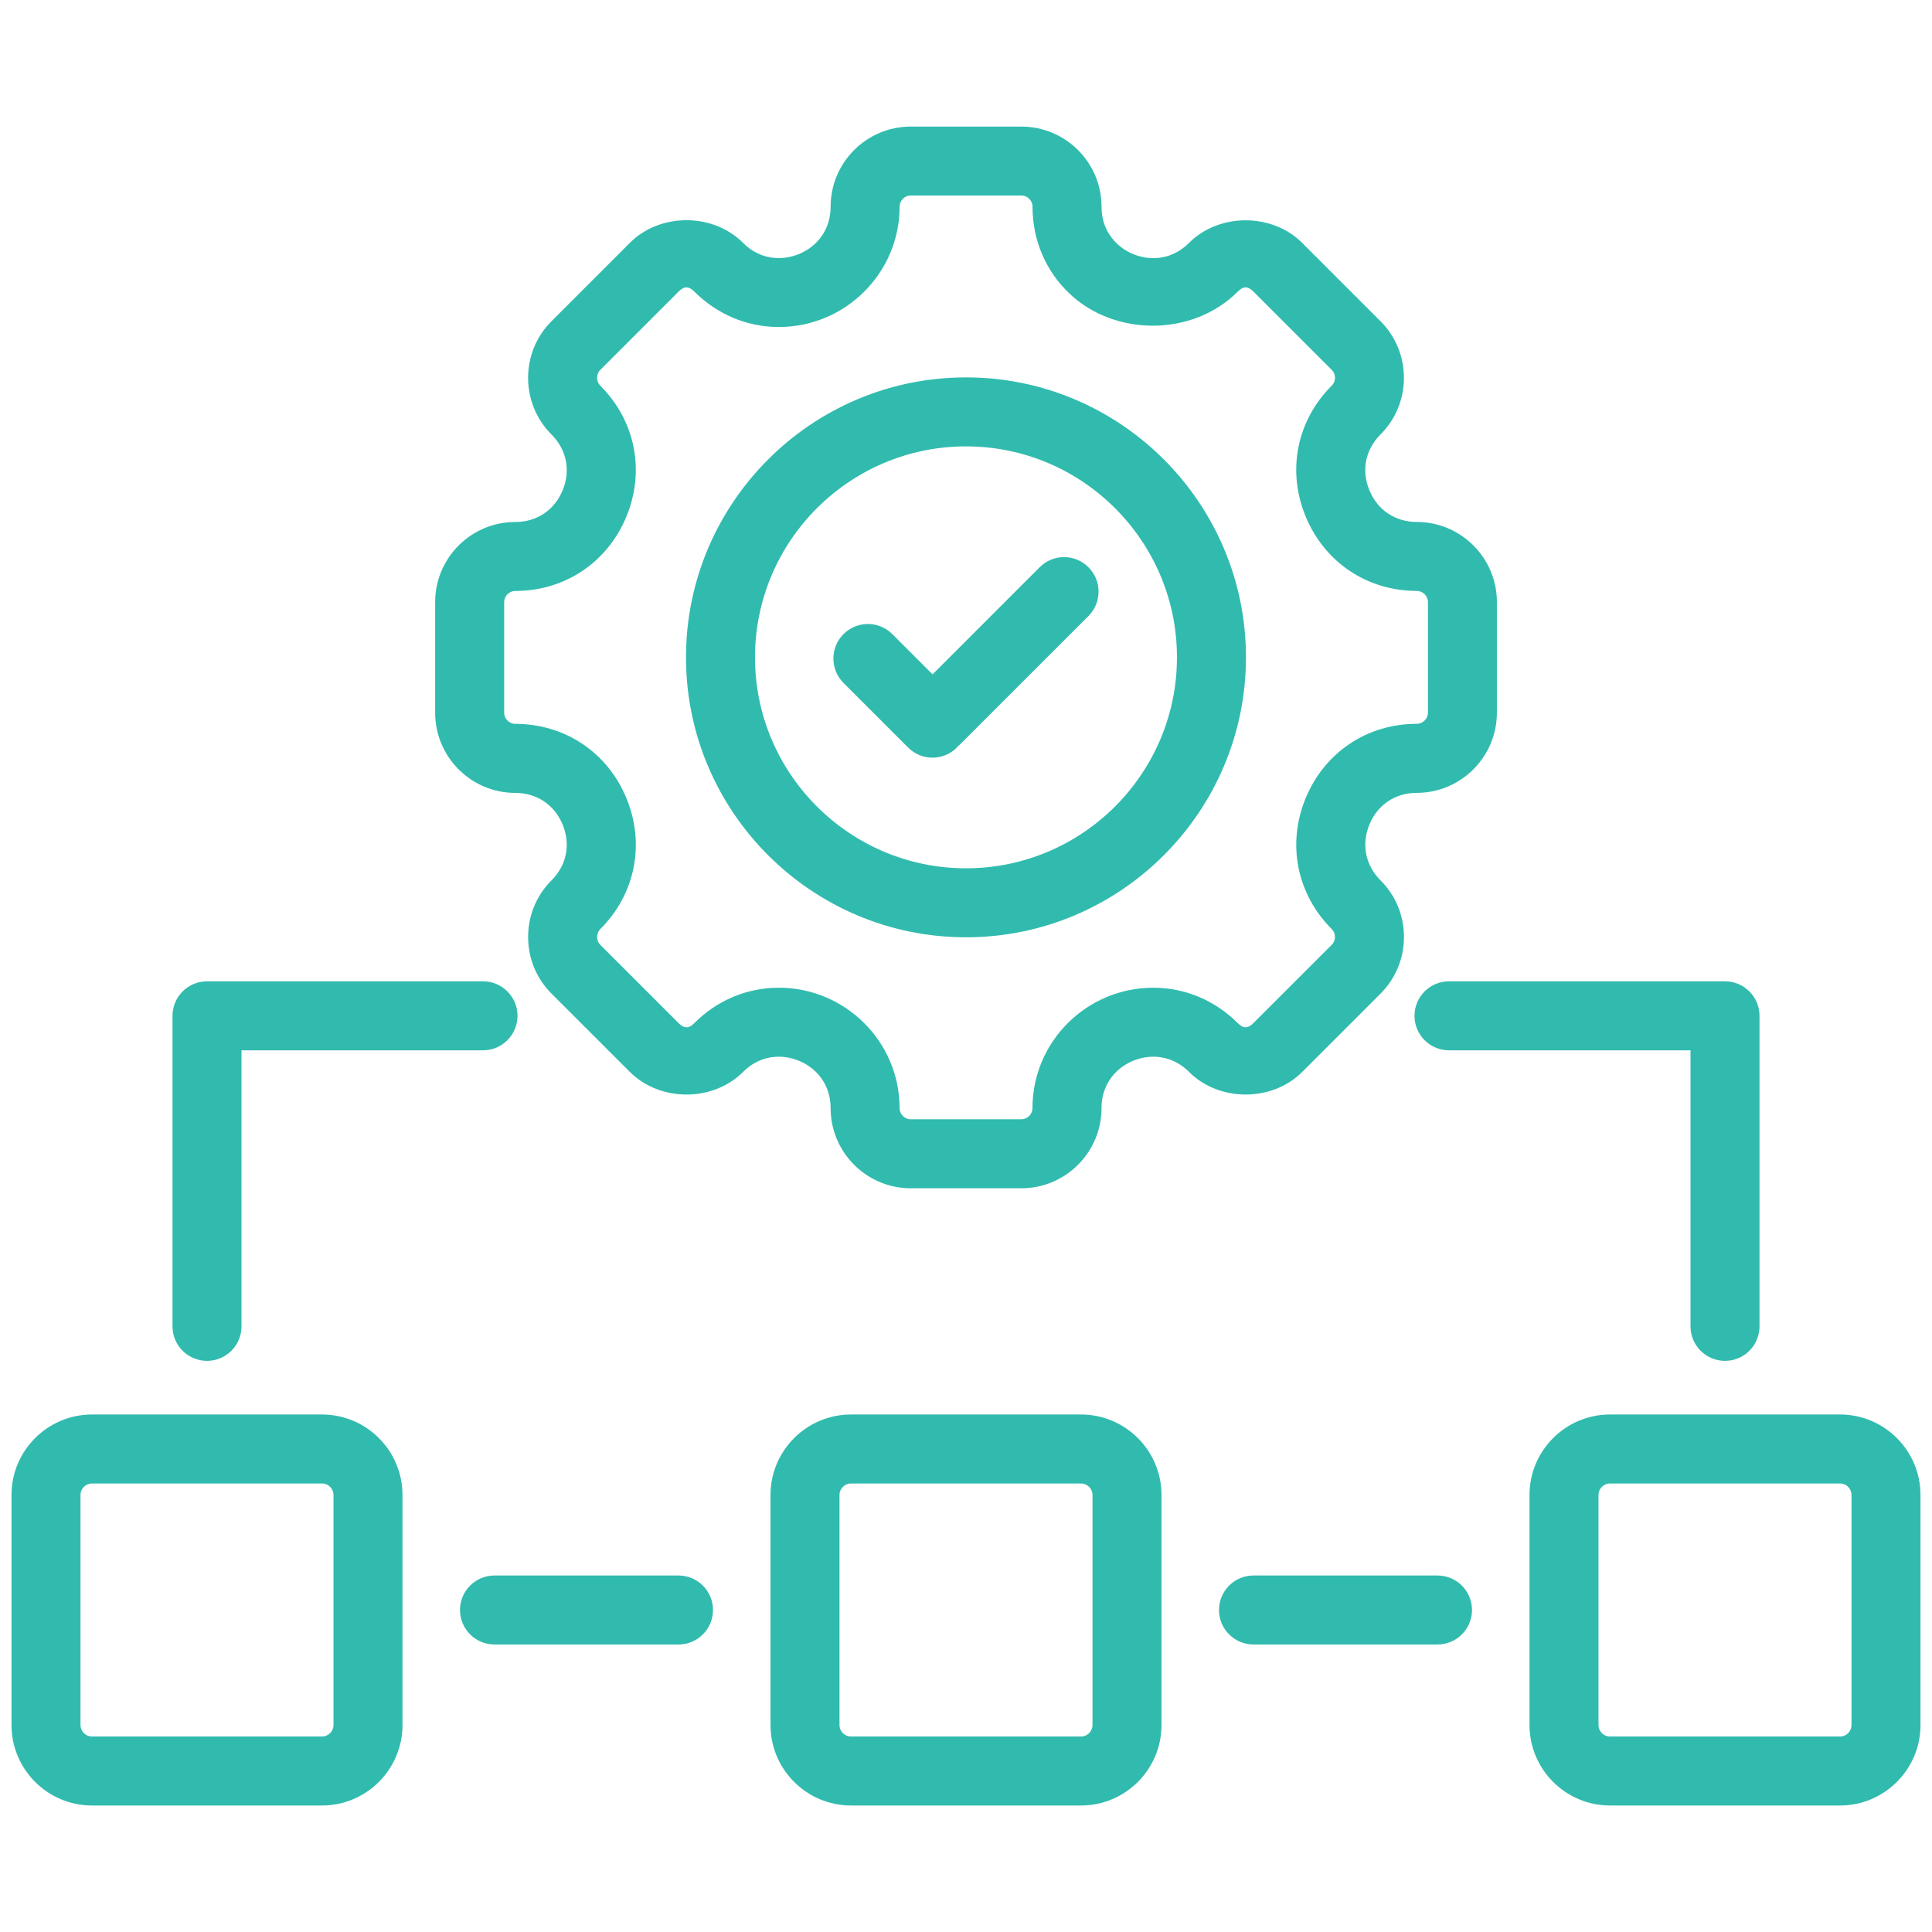 <?xml version="1.0" encoding="utf-8"?>
<!-- Generator: Adobe Illustrator 16.0.3, SVG Export Plug-In . SVG Version: 6.00 Build 0)  -->
<!DOCTYPE svg PUBLIC "-//W3C//DTD SVG 1.1//EN" "http://www.w3.org/Graphics/SVG/1.1/DTD/svg11.dtd">
<svg version="1.1" id="Layer_1" xmlns="http://www.w3.org/2000/svg" xmlns:xlink="http://www.w3.org/1999/xlink" x="0px" y="0px"
	 width="42px" height="42px" viewBox="0 0 42 42" enable-background="new 0 0 42 42" xml:space="preserve">
<path fill="#31BBAE" d="M28.31,23.302l1.701-1.701c0.329-0.328,0.51-0.766,0.51-1.233c0-0.466-0.182-0.904-0.51-1.23
	c-0.329-0.33-0.419-0.783-0.241-1.214c0.178-0.431,0.563-0.688,1.029-0.688c0.96,0,1.742-0.782,1.742-1.742v-2.406
	c0-0.96-0.782-1.741-1.742-1.741c-0.466,0-0.851-0.257-1.029-0.688c-0.179-0.431-0.088-0.885,0.24-1.213
	c0.329-0.328,0.51-0.766,0.51-1.231c0-0.467-0.181-0.905-0.51-1.233l-1.7-1.7c-0.655-0.658-1.813-0.655-2.463,0
	c-0.273,0.272-0.572,0.33-0.774,0.33c-0.288,0-0.575-0.113-0.786-0.311c-0.156-0.146-0.341-0.404-0.341-0.808
	c0-0.96-0.782-1.741-1.742-1.741h-2.406c-0.96,0-1.741,0.782-1.741,1.742c0,0.699-0.573,1.117-1.128,1.117
	c-0.203,0-0.501-0.057-0.774-0.33c-0.656-0.658-1.809-0.658-2.464,0l-1.702,1.702c-0.679,0.679-0.678,1.785,0.001,2.464
	c0.329,0.329,0.419,0.783,0.241,1.213c-0.178,0.431-0.563,0.688-1.03,0.688c-0.96,0-1.741,0.781-1.741,1.741v2.406
	c0,0.96,0.781,1.742,1.741,1.742c0.466,0,0.852,0.257,1.03,0.688s0.088,0.884-0.241,1.213c-0.329,0.328-0.509,0.766-0.509,1.232
	c0,0.466,0.181,0.903,0.509,1.231l1.701,1.7c0.656,0.658,1.809,0.657,2.464,0.001c0.272-0.272,0.571-0.33,0.774-0.33
	c0.555,0,1.128,0.419,1.128,1.118c0,0.961,0.781,1.742,1.741,1.742h2.406c0.96,0,1.742-0.782,1.742-1.743
	c0-0.699,0.573-1.117,1.127-1.117c0.203,0,0.501,0.058,0.774,0.329C26.502,23.959,27.656,23.958,28.31,23.302z M26.907,22.241
	c-0.497-0.496-1.148-0.769-1.835-0.769c-1.449,0-2.627,1.174-2.627,2.618c0,0.131-0.111,0.242-0.242,0.242h-2.406
	c-0.131,0-0.241-0.111-0.241-0.242c0-1.443-1.179-2.618-2.628-2.618c-0.687,0-1.339,0.273-1.835,0.77
	c-0.121,0.121-0.22,0.122-0.342-0.001l-1.701-1.701c-0.061-0.061-0.069-0.133-0.069-0.171c0-0.038,0.009-0.11,0.069-0.171
	c0.762-0.762,0.979-1.853,0.567-2.848c-0.412-0.996-1.338-1.614-2.416-1.614c-0.131,0-0.241-0.111-0.241-0.242v-2.406
	c0-0.13,0.11-0.241,0.241-0.241c1.078,0,2.003-0.619,2.416-1.615c0.412-0.996,0.194-2.087-0.567-2.848
	c-0.093-0.093-0.093-0.25,0-0.343l1.702-1.702c0.121-0.121,0.221-0.122,0.342,0c0.496,0.496,1.148,0.77,1.835,0.77
	c1.449,0,2.628-1.174,2.628-2.618c0-0.131,0.11-0.241,0.241-0.241h2.406c0.131,0,0.242,0.111,0.242,0.242
	c0,0.735,0.291,1.411,0.817,1.903c0.99,0.925,2.671,0.921,3.645-0.056c0.12-0.12,0.218-0.123,0.341,0l1.702,1.702
	c0.061,0.061,0.07,0.133,0.07,0.171c0,0.038-0.009,0.11-0.07,0.171c-0.762,0.761-0.979,1.853-0.566,2.848
	c0.413,0.996,1.338,1.615,2.415,1.615c0.131,0,0.242,0.11,0.242,0.241v2.406c0,0.131-0.111,0.242-0.242,0.242
	c-1.077,0-2.002,0.618-2.415,1.614c-0.412,0.995-0.195,2.087,0.567,2.85c0.06,0.06,0.069,0.132,0.069,0.169
	c0,0.038-0.009,0.11-0.07,0.171l-1.703,1.702C27.127,22.363,27.028,22.363,26.907,22.241z M21,8.204
	c-3.356,0-6.087,2.73-6.087,6.086s2.73,6.086,6.087,6.086c3.356,0,6.086-2.73,6.086-6.086S24.356,8.204,21,8.204z M21,18.876
	c-2.529,0-4.587-2.057-4.587-4.586S18.471,9.704,21,9.704c2.529,0,4.586,2.058,4.586,4.586S23.529,18.876,21,18.876z M23.662,12.331
	c0.293,0.293,0.293,0.768,0,1.061l-2.811,2.81c-0.008,0.008-0.02,0.011-0.029,0.019c-0.008,0.009-0.011,0.021-0.02,0.03
	c-0.146,0.146-0.338,0.22-0.53,0.22s-0.384-0.073-0.53-0.22l-1.405-1.405c-0.293-0.293-0.293-0.768,0-1.061s0.768-0.293,1.061,0
	l0.875,0.875l2.329-2.329C22.895,12.038,23.369,12.038,23.662,12.331z M40,30.75h-5c-0.965,0-1.75,0.785-1.75,1.75v5
	c0,0.965,0.785,1.75,1.75,1.75h5c0.965,0,1.75-0.785,1.75-1.75v-5C41.75,31.535,40.965,30.75,40,30.75z M40.25,37.5
	c0,0.138-0.112,0.25-0.25,0.25h-5c-0.138,0-0.25-0.112-0.25-0.25v-5c0-0.138,0.112-0.25,0.25-0.25h5c0.138,0,0.25,0.112,0.25,0.25
	V37.5z M23.5,30.75h-5c-0.965,0-1.75,0.785-1.75,1.75v5c0,0.965,0.785,1.75,1.75,1.75h5c0.965,0,1.75-0.785,1.75-1.75v-5
	C25.25,31.535,24.465,30.75,23.5,30.75z M23.75,37.5c0,0.138-0.112,0.25-0.25,0.25h-5c-0.138,0-0.25-0.112-0.25-0.25v-5
	c0-0.138,0.112-0.25,0.25-0.25h5c0.138,0,0.25,0.112,0.25,0.25V37.5z M7,30.75H2c-0.965,0-1.75,0.785-1.75,1.75v5
	c0,0.965,0.785,1.75,1.75,1.75h5c0.965,0,1.75-0.785,1.75-1.75v-5C8.75,31.535,7.965,30.75,7,30.75z M7.25,37.5
	c0,0.138-0.112,0.25-0.25,0.25H2c-0.138,0-0.25-0.112-0.25-0.25v-5c0-0.138,0.112-0.25,0.25-0.25h5c0.138,0,0.25,0.112,0.25,0.25
	V37.5z M31.5,21.333h6c0.414,0,0.75,0.336,0.75,0.75v6.751c0,0.414-0.336,0.75-0.75,0.75s-0.75-0.336-0.75-0.75v-6.001H31.5
	c-0.414,0-0.75-0.336-0.75-0.75S31.086,21.333,31.5,21.333z M32,35c0,0.414-0.336,0.75-0.75,0.75h-4c-0.414,0-0.75-0.336-0.75-0.75
	s0.336-0.75,0.75-0.75h4C31.664,34.25,32,34.586,32,35z M15.5,35c0,0.414-0.336,0.75-0.75,0.75h-4C10.336,35.75,10,35.414,10,35
	s0.336-0.75,0.75-0.75h4C15.164,34.25,15.5,34.586,15.5,35z M3.75,28.834v-6.751c0-0.414,0.336-0.75,0.75-0.75h6
	c0.414,0,0.75,0.336,0.75,0.75s-0.336,0.75-0.75,0.75H5.25v6.001c0,0.414-0.336,0.75-0.75,0.75S3.75,29.248,3.75,28.834z"/>
</svg>
